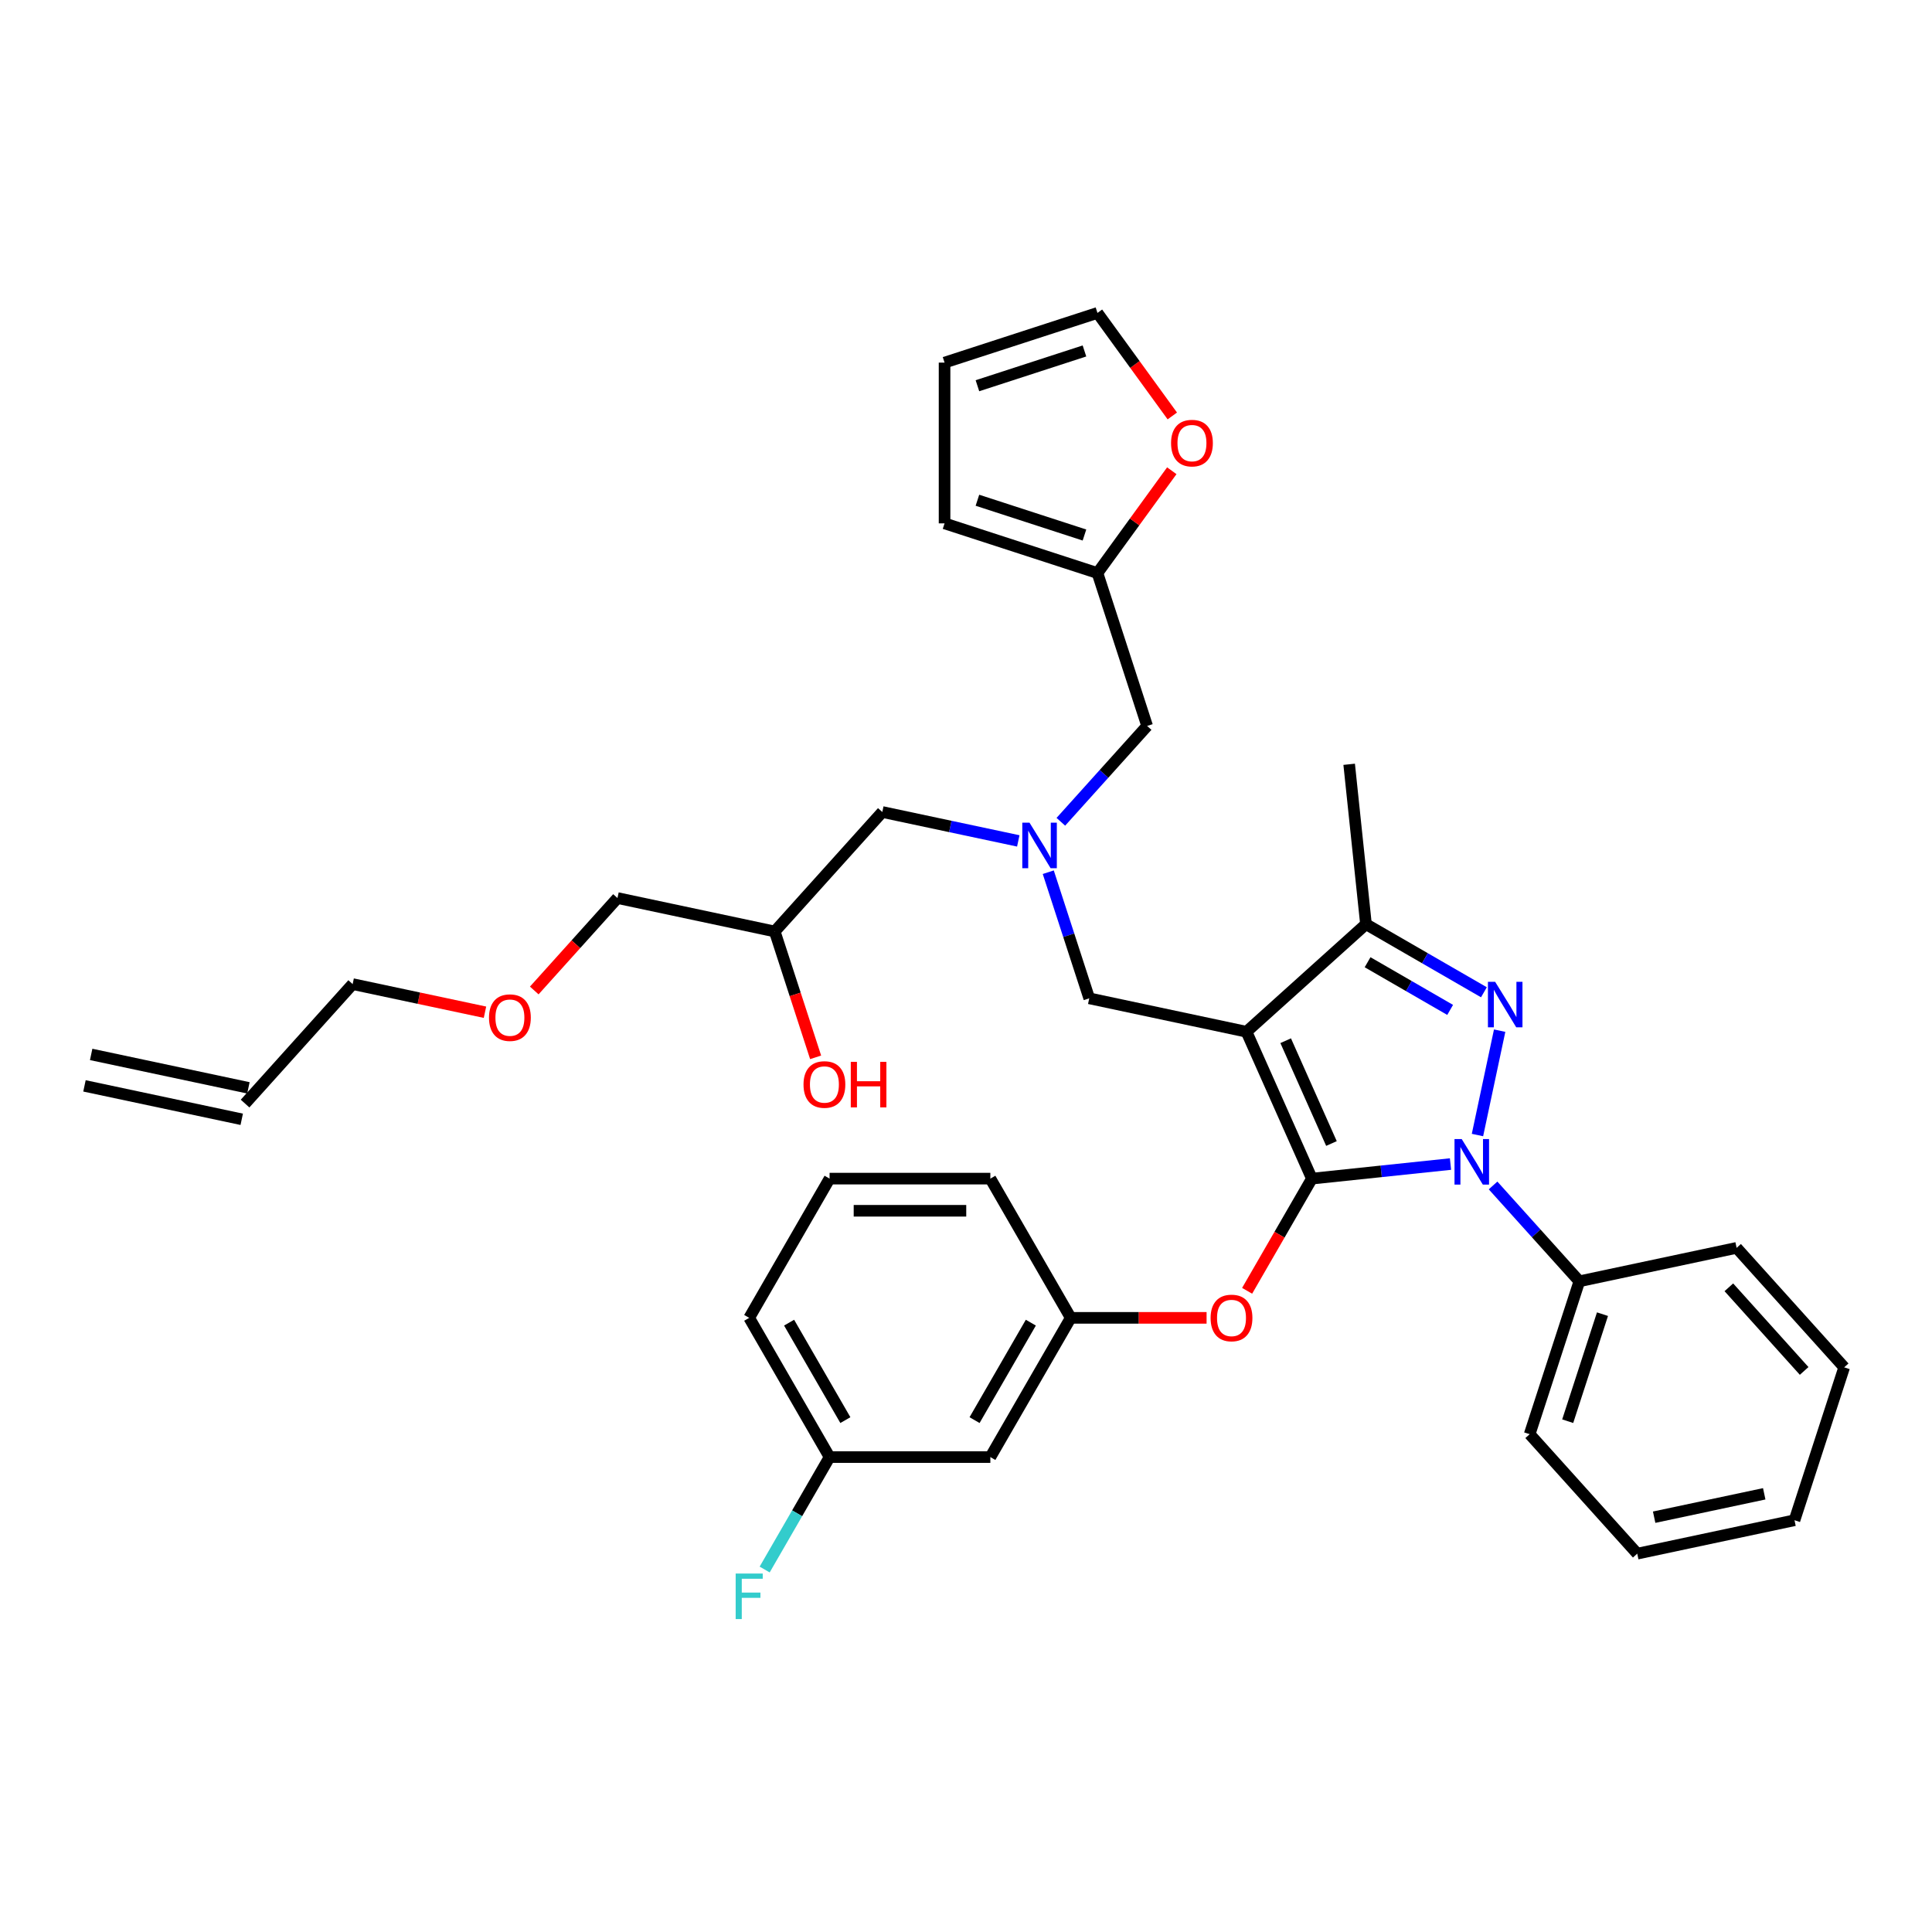 <?xml version='1.0' encoding='iso-8859-1'?>
<svg version='1.1' baseProfile='full'
              xmlns='http://www.w3.org/2000/svg'
                      xmlns:rdkit='http://www.rdkit.org/xml'
                      xmlns:xlink='http://www.w3.org/1999/xlink'
                  xml:space='preserve'
width='1000px' height='1000px' viewBox='0 0 1000 1000'>
<!-- END OF HEADER -->
<rect style='opacity:1.0;fill:#FFFFFF;stroke:none' width='1000' height='1000' x='0' y='0'> </rect>
<path class='bond-0' d='M 549.094,425.356 L 571.425,400.554' style='fill:none;fill-rule:evenodd;stroke:#0000FF;stroke-width:6px;stroke-linecap:butt;stroke-linejoin:miter;stroke-opacity:1' />
<path class='bond-0' d='M 571.425,400.554 L 593.757,375.752' style='fill:none;fill-rule:evenodd;stroke:#000000;stroke-width:6px;stroke-linecap:butt;stroke-linejoin:miter;stroke-opacity:1' />
<path class='bond-1' d='M 527.059,435.25 L 491.87,427.77' style='fill:none;fill-rule:evenodd;stroke:#0000FF;stroke-width:6px;stroke-linecap:butt;stroke-linejoin:miter;stroke-opacity:1' />
<path class='bond-1' d='M 491.87,427.77 L 456.681,420.291' style='fill:none;fill-rule:evenodd;stroke:#000000;stroke-width:6px;stroke-linecap:butt;stroke-linejoin:miter;stroke-opacity:1' />
<path class='bond-2' d='M 542.581,451.455 L 553.186,484.094' style='fill:none;fill-rule:evenodd;stroke:#0000FF;stroke-width:6px;stroke-linecap:butt;stroke-linejoin:miter;stroke-opacity:1' />
<path class='bond-2' d='M 553.186,484.094 L 563.791,516.732' style='fill:none;fill-rule:evenodd;stroke:#000000;stroke-width:6px;stroke-linecap:butt;stroke-linejoin:miter;stroke-opacity:1' />
<path class='bond-3' d='M 456.681,420.291 L 401.001,482.13' style='fill:none;fill-rule:evenodd;stroke:#000000;stroke-width:6px;stroke-linecap:butt;stroke-linejoin:miter;stroke-opacity:1' />
<path class='bond-4' d='M 401.001,482.13 L 411.584,514.702' style='fill:none;fill-rule:evenodd;stroke:#000000;stroke-width:6px;stroke-linecap:butt;stroke-linejoin:miter;stroke-opacity:1' />
<path class='bond-4' d='M 411.584,514.702 L 422.167,547.275' style='fill:none;fill-rule:evenodd;stroke:#FF0000;stroke-width:6px;stroke-linecap:butt;stroke-linejoin:miter;stroke-opacity:1' />
<path class='bond-5' d='M 401.001,482.13 L 319.606,464.829' style='fill:none;fill-rule:evenodd;stroke:#000000;stroke-width:6px;stroke-linecap:butt;stroke-linejoin:miter;stroke-opacity:1' />
<path class='bond-6' d='M 319.606,464.829 L 298.067,488.751' style='fill:none;fill-rule:evenodd;stroke:#000000;stroke-width:6px;stroke-linecap:butt;stroke-linejoin:miter;stroke-opacity:1' />
<path class='bond-6' d='M 298.067,488.751 L 276.528,512.672' style='fill:none;fill-rule:evenodd;stroke:#FF0000;stroke-width:6px;stroke-linecap:butt;stroke-linejoin:miter;stroke-opacity:1' />
<path class='bond-7' d='M 251.027,523.927 L 216.779,516.648' style='fill:none;fill-rule:evenodd;stroke:#FF0000;stroke-width:6px;stroke-linecap:butt;stroke-linejoin:miter;stroke-opacity:1' />
<path class='bond-7' d='M 216.779,516.648 L 182.53,509.368' style='fill:none;fill-rule:evenodd;stroke:#000000;stroke-width:6px;stroke-linecap:butt;stroke-linejoin:miter;stroke-opacity:1' />
<path class='bond-8' d='M 182.53,509.368 L 126.85,571.208' style='fill:none;fill-rule:evenodd;stroke:#000000;stroke-width:6px;stroke-linecap:butt;stroke-linejoin:miter;stroke-opacity:1' />
<path class='bond-9' d='M 563.791,516.732 L 645.186,534.034' style='fill:none;fill-rule:evenodd;stroke:#000000;stroke-width:6px;stroke-linecap:butt;stroke-linejoin:miter;stroke-opacity:1' />
<path class='bond-10' d='M 750.772,602.513 L 714.902,606.283' style='fill:none;fill-rule:evenodd;stroke:#0000FF;stroke-width:6px;stroke-linecap:butt;stroke-linejoin:miter;stroke-opacity:1' />
<path class='bond-10' d='M 714.902,606.283 L 679.032,610.053' style='fill:none;fill-rule:evenodd;stroke:#000000;stroke-width:6px;stroke-linecap:butt;stroke-linejoin:miter;stroke-opacity:1' />
<path class='bond-11' d='M 764.736,587.491 L 776.219,533.469' style='fill:none;fill-rule:evenodd;stroke:#0000FF;stroke-width:6px;stroke-linecap:butt;stroke-linejoin:miter;stroke-opacity:1' />
<path class='bond-12' d='M 772.807,613.591 L 795.138,638.392' style='fill:none;fill-rule:evenodd;stroke:#0000FF;stroke-width:6px;stroke-linecap:butt;stroke-linejoin:miter;stroke-opacity:1' />
<path class='bond-12' d='M 795.138,638.392 L 817.47,663.194' style='fill:none;fill-rule:evenodd;stroke:#000000;stroke-width:6px;stroke-linecap:butt;stroke-linejoin:miter;stroke-opacity:1' />
<path class='bond-13' d='M 679.032,610.053 L 662.269,639.087' style='fill:none;fill-rule:evenodd;stroke:#000000;stroke-width:6px;stroke-linecap:butt;stroke-linejoin:miter;stroke-opacity:1' />
<path class='bond-13' d='M 662.269,639.087 L 645.506,668.121' style='fill:none;fill-rule:evenodd;stroke:#FF0000;stroke-width:6px;stroke-linecap:butt;stroke-linejoin:miter;stroke-opacity:1' />
<path class='bond-14' d='M 679.032,610.053 L 645.186,534.034' style='fill:none;fill-rule:evenodd;stroke:#000000;stroke-width:6px;stroke-linecap:butt;stroke-linejoin:miter;stroke-opacity:1' />
<path class='bond-14' d='M 689.159,591.881 L 665.466,538.667' style='fill:none;fill-rule:evenodd;stroke:#000000;stroke-width:6px;stroke-linecap:butt;stroke-linejoin:miter;stroke-opacity:1' />
<path class='bond-15' d='M 645.186,534.034 L 707.025,478.353' style='fill:none;fill-rule:evenodd;stroke:#000000;stroke-width:6px;stroke-linecap:butt;stroke-linejoin:miter;stroke-opacity:1' />
<path class='bond-16' d='M 707.025,478.353 L 698.327,395.595' style='fill:none;fill-rule:evenodd;stroke:#000000;stroke-width:6px;stroke-linecap:butt;stroke-linejoin:miter;stroke-opacity:1' />
<path class='bond-17' d='M 707.025,478.353 L 737.549,495.976' style='fill:none;fill-rule:evenodd;stroke:#000000;stroke-width:6px;stroke-linecap:butt;stroke-linejoin:miter;stroke-opacity:1' />
<path class='bond-17' d='M 737.549,495.976 L 768.073,513.599' style='fill:none;fill-rule:evenodd;stroke:#0000FF;stroke-width:6px;stroke-linecap:butt;stroke-linejoin:miter;stroke-opacity:1' />
<path class='bond-17' d='M 707.861,498.053 L 729.228,510.389' style='fill:none;fill-rule:evenodd;stroke:#000000;stroke-width:6px;stroke-linecap:butt;stroke-linejoin:miter;stroke-opacity:1' />
<path class='bond-17' d='M 729.228,510.389 L 750.594,522.725' style='fill:none;fill-rule:evenodd;stroke:#0000FF;stroke-width:6px;stroke-linecap:butt;stroke-linejoin:miter;stroke-opacity:1' />
<path class='bond-18' d='M 568.043,296.612 L 587.281,270.132' style='fill:none;fill-rule:evenodd;stroke:#000000;stroke-width:6px;stroke-linecap:butt;stroke-linejoin:miter;stroke-opacity:1' />
<path class='bond-18' d='M 587.281,270.132 L 606.519,243.653' style='fill:none;fill-rule:evenodd;stroke:#FF0000;stroke-width:6px;stroke-linecap:butt;stroke-linejoin:miter;stroke-opacity:1' />
<path class='bond-19' d='M 568.043,296.612 L 488.902,270.897' style='fill:none;fill-rule:evenodd;stroke:#000000;stroke-width:6px;stroke-linecap:butt;stroke-linejoin:miter;stroke-opacity:1' />
<path class='bond-19' d='M 561.314,276.926 L 505.916,258.926' style='fill:none;fill-rule:evenodd;stroke:#000000;stroke-width:6px;stroke-linecap:butt;stroke-linejoin:miter;stroke-opacity:1' />
<path class='bond-20' d='M 568.043,296.612 L 593.757,375.752' style='fill:none;fill-rule:evenodd;stroke:#000000;stroke-width:6px;stroke-linecap:butt;stroke-linejoin:miter;stroke-opacity:1' />
<path class='bond-21' d='M 606.785,215.294 L 587.414,188.632' style='fill:none;fill-rule:evenodd;stroke:#FF0000;stroke-width:6px;stroke-linecap:butt;stroke-linejoin:miter;stroke-opacity:1' />
<path class='bond-21' d='M 587.414,188.632 L 568.043,161.969' style='fill:none;fill-rule:evenodd;stroke:#000000;stroke-width:6px;stroke-linecap:butt;stroke-linejoin:miter;stroke-opacity:1' />
<path class='bond-22' d='M 488.902,270.897 L 488.902,187.684' style='fill:none;fill-rule:evenodd;stroke:#000000;stroke-width:6px;stroke-linecap:butt;stroke-linejoin:miter;stroke-opacity:1' />
<path class='bond-23' d='M 568.043,161.969 L 488.902,187.684' style='fill:none;fill-rule:evenodd;stroke:#000000;stroke-width:6px;stroke-linecap:butt;stroke-linejoin:miter;stroke-opacity:1' />
<path class='bond-23' d='M 561.314,181.655 L 505.916,199.655' style='fill:none;fill-rule:evenodd;stroke:#000000;stroke-width:6px;stroke-linecap:butt;stroke-linejoin:miter;stroke-opacity:1' />
<path class='bond-24' d='M 624.527,682.118 L 589.369,682.118' style='fill:none;fill-rule:evenodd;stroke:#FF0000;stroke-width:6px;stroke-linecap:butt;stroke-linejoin:miter;stroke-opacity:1' />
<path class='bond-24' d='M 589.369,682.118 L 554.212,682.118' style='fill:none;fill-rule:evenodd;stroke:#000000;stroke-width:6px;stroke-linecap:butt;stroke-linejoin:miter;stroke-opacity:1' />
<path class='bond-25' d='M 429.391,754.183 L 387.785,682.118' style='fill:none;fill-rule:evenodd;stroke:#000000;stroke-width:6px;stroke-linecap:butt;stroke-linejoin:miter;stroke-opacity:1' />
<path class='bond-25' d='M 437.563,735.052 L 408.439,684.606' style='fill:none;fill-rule:evenodd;stroke:#000000;stroke-width:6px;stroke-linecap:butt;stroke-linejoin:miter;stroke-opacity:1' />
<path class='bond-26' d='M 429.391,754.183 L 512.605,754.183' style='fill:none;fill-rule:evenodd;stroke:#000000;stroke-width:6px;stroke-linecap:butt;stroke-linejoin:miter;stroke-opacity:1' />
<path class='bond-27' d='M 429.391,754.183 L 412.59,783.283' style='fill:none;fill-rule:evenodd;stroke:#000000;stroke-width:6px;stroke-linecap:butt;stroke-linejoin:miter;stroke-opacity:1' />
<path class='bond-27' d='M 412.59,783.283 L 395.789,812.384' style='fill:none;fill-rule:evenodd;stroke:#33CCCC;stroke-width:6px;stroke-linecap:butt;stroke-linejoin:miter;stroke-opacity:1' />
<path class='bond-28' d='M 387.785,682.118 L 429.391,610.053' style='fill:none;fill-rule:evenodd;stroke:#000000;stroke-width:6px;stroke-linecap:butt;stroke-linejoin:miter;stroke-opacity:1' />
<path class='bond-29' d='M 429.391,610.053 L 512.605,610.053' style='fill:none;fill-rule:evenodd;stroke:#000000;stroke-width:6px;stroke-linecap:butt;stroke-linejoin:miter;stroke-opacity:1' />
<path class='bond-29' d='M 441.873,626.695 L 500.123,626.695' style='fill:none;fill-rule:evenodd;stroke:#000000;stroke-width:6px;stroke-linecap:butt;stroke-linejoin:miter;stroke-opacity:1' />
<path class='bond-30' d='M 817.47,663.194 L 791.755,742.335' style='fill:none;fill-rule:evenodd;stroke:#000000;stroke-width:6px;stroke-linecap:butt;stroke-linejoin:miter;stroke-opacity:1' />
<path class='bond-30' d='M 829.441,680.208 L 811.441,735.607' style='fill:none;fill-rule:evenodd;stroke:#000000;stroke-width:6px;stroke-linecap:butt;stroke-linejoin:miter;stroke-opacity:1' />
<path class='bond-31' d='M 817.47,663.194 L 898.865,645.893' style='fill:none;fill-rule:evenodd;stroke:#000000;stroke-width:6px;stroke-linecap:butt;stroke-linejoin:miter;stroke-opacity:1' />
<path class='bond-32' d='M 791.755,742.335 L 847.436,804.174' style='fill:none;fill-rule:evenodd;stroke:#000000;stroke-width:6px;stroke-linecap:butt;stroke-linejoin:miter;stroke-opacity:1' />
<path class='bond-33' d='M 847.436,804.174 L 928.831,786.873' style='fill:none;fill-rule:evenodd;stroke:#000000;stroke-width:6px;stroke-linecap:butt;stroke-linejoin:miter;stroke-opacity:1' />
<path class='bond-33' d='M 856.185,785.3 L 913.162,773.19' style='fill:none;fill-rule:evenodd;stroke:#000000;stroke-width:6px;stroke-linecap:butt;stroke-linejoin:miter;stroke-opacity:1' />
<path class='bond-34' d='M 928.831,786.873 L 954.545,707.733' style='fill:none;fill-rule:evenodd;stroke:#000000;stroke-width:6px;stroke-linecap:butt;stroke-linejoin:miter;stroke-opacity:1' />
<path class='bond-35' d='M 954.545,707.733 L 898.865,645.893' style='fill:none;fill-rule:evenodd;stroke:#000000;stroke-width:6px;stroke-linecap:butt;stroke-linejoin:miter;stroke-opacity:1' />
<path class='bond-35' d='M 933.825,709.593 L 894.849,666.305' style='fill:none;fill-rule:evenodd;stroke:#000000;stroke-width:6px;stroke-linecap:butt;stroke-linejoin:miter;stroke-opacity:1' />
<path class='bond-36' d='M 512.605,610.053 L 554.212,682.118' style='fill:none;fill-rule:evenodd;stroke:#000000;stroke-width:6px;stroke-linecap:butt;stroke-linejoin:miter;stroke-opacity:1' />
<path class='bond-37' d='M 554.212,682.118 L 512.605,754.183' style='fill:none;fill-rule:evenodd;stroke:#000000;stroke-width:6px;stroke-linecap:butt;stroke-linejoin:miter;stroke-opacity:1' />
<path class='bond-37' d='M 533.558,684.606 L 504.433,735.052' style='fill:none;fill-rule:evenodd;stroke:#000000;stroke-width:6px;stroke-linecap:butt;stroke-linejoin:miter;stroke-opacity:1' />
<path class='bond-38' d='M 128.58,563.068 L 47.185,545.767' style='fill:none;fill-rule:evenodd;stroke:#000000;stroke-width:6px;stroke-linecap:butt;stroke-linejoin:miter;stroke-opacity:1' />
<path class='bond-38' d='M 125.119,579.347 L 43.724,562.046' style='fill:none;fill-rule:evenodd;stroke:#000000;stroke-width:6px;stroke-linecap:butt;stroke-linejoin:miter;stroke-opacity:1' />
<path  class='atom-0' d='M 532.867 425.809
L 540.589 438.291
Q 541.355 439.522, 542.587 441.753
Q 543.818 443.983, 543.885 444.116
L 543.885 425.809
L 547.014 425.809
L 547.014 449.375
L 543.785 449.375
L 535.497 435.728
Q 534.531 434.13, 533.5 432.299
Q 532.501 430.469, 532.202 429.903
L 532.202 449.375
L 529.139 449.375
L 529.139 425.809
L 532.867 425.809
' fill='#0000FF'/>
<path  class='atom-4' d='M 415.897 561.338
Q 415.897 555.679, 418.693 552.517
Q 421.489 549.355, 426.715 549.355
Q 431.941 549.355, 434.737 552.517
Q 437.533 555.679, 437.533 561.338
Q 437.533 567.063, 434.704 570.325
Q 431.874 573.553, 426.715 573.553
Q 421.523 573.553, 418.693 570.325
Q 415.897 567.096, 415.897 561.338
M 426.715 570.891
Q 430.31 570.891, 432.24 568.494
Q 434.204 566.064, 434.204 561.338
Q 434.204 556.711, 432.24 554.381
Q 430.31 552.018, 426.715 552.018
Q 423.12 552.018, 421.156 554.348
Q 419.226 556.678, 419.226 561.338
Q 419.226 566.097, 421.156 568.494
Q 423.12 570.891, 426.715 570.891
' fill='#FF0000'/>
<path  class='atom-4' d='M 440.362 549.621
L 443.558 549.621
L 443.558 559.64
L 455.607 559.64
L 455.607 549.621
L 458.802 549.621
L 458.802 573.187
L 455.607 573.187
L 455.607 562.303
L 443.558 562.303
L 443.558 573.187
L 440.362 573.187
L 440.362 549.621
' fill='#FF0000'/>
<path  class='atom-5' d='M 253.107 526.736
Q 253.107 521.077, 255.903 517.915
Q 258.699 514.753, 263.925 514.753
Q 269.151 514.753, 271.947 517.915
Q 274.743 521.077, 274.743 526.736
Q 274.743 532.461, 271.914 535.723
Q 269.084 538.951, 263.925 538.951
Q 258.733 538.951, 255.903 535.723
Q 253.107 532.494, 253.107 526.736
M 263.925 536.288
Q 267.52 536.288, 269.451 533.892
Q 271.414 531.462, 271.414 526.736
Q 271.414 522.109, 269.451 519.779
Q 267.52 517.416, 263.925 517.416
Q 260.33 517.416, 258.366 519.746
Q 256.436 522.076, 256.436 526.736
Q 256.436 531.495, 258.366 533.892
Q 260.33 536.288, 263.925 536.288
' fill='#FF0000'/>
<path  class='atom-8' d='M 756.58 589.572
L 764.302 602.054
Q 765.068 603.285, 766.299 605.515
Q 767.531 607.745, 767.598 607.879
L 767.598 589.572
L 770.726 589.572
L 770.726 613.138
L 767.498 613.138
L 759.21 599.491
Q 758.244 597.893, 757.212 596.062
Q 756.214 594.232, 755.914 593.666
L 755.914 613.138
L 752.852 613.138
L 752.852 589.572
L 756.58 589.572
' fill='#0000FF'/>
<path  class='atom-12' d='M 773.881 508.177
L 781.603 520.659
Q 782.369 521.89, 783.6 524.12
Q 784.832 526.35, 784.899 526.484
L 784.899 508.177
L 788.027 508.177
L 788.027 531.743
L 784.799 531.743
L 776.511 518.096
Q 775.545 516.498, 774.514 514.667
Q 773.515 512.837, 773.215 512.271
L 773.215 531.743
L 770.153 531.743
L 770.153 508.177
L 773.881 508.177
' fill='#0000FF'/>
<path  class='atom-14' d='M 606.137 229.357
Q 606.137 223.699, 608.932 220.536
Q 611.728 217.374, 616.954 217.374
Q 622.18 217.374, 624.976 220.536
Q 627.772 223.699, 627.772 229.357
Q 627.772 235.082, 624.943 238.344
Q 622.113 241.573, 616.954 241.573
Q 611.762 241.573, 608.932 238.344
Q 606.137 235.115, 606.137 229.357
M 616.954 238.91
Q 620.549 238.91, 622.48 236.513
Q 624.443 234.084, 624.443 229.357
Q 624.443 224.73, 622.48 222.4
Q 620.549 220.037, 616.954 220.037
Q 613.359 220.037, 611.396 222.367
Q 609.465 224.697, 609.465 229.357
Q 609.465 234.117, 611.396 236.513
Q 613.359 238.91, 616.954 238.91
' fill='#FF0000'/>
<path  class='atom-17' d='M 626.607 682.184
Q 626.607 676.526, 629.403 673.364
Q 632.199 670.202, 637.425 670.202
Q 642.651 670.202, 645.447 673.364
Q 648.243 676.526, 648.243 682.184
Q 648.243 687.909, 645.413 691.171
Q 642.584 694.4, 637.425 694.4
Q 632.232 694.4, 629.403 691.171
Q 626.607 687.943, 626.607 682.184
M 637.425 691.737
Q 641.02 691.737, 642.95 689.341
Q 644.914 686.911, 644.914 682.184
Q 644.914 677.558, 642.95 675.228
Q 641.02 672.864, 637.425 672.864
Q 633.83 672.864, 631.866 675.194
Q 629.936 677.524, 629.936 682.184
Q 629.936 686.944, 631.866 689.341
Q 633.83 691.737, 637.425 691.737
' fill='#FF0000'/>
<path  class='atom-31' d='M 380.778 814.464
L 394.791 814.464
L 394.791 817.161
L 383.94 817.161
L 383.94 824.317
L 393.593 824.317
L 393.593 827.046
L 383.94 827.046
L 383.94 838.031
L 380.778 838.031
L 380.778 814.464
' fill='#33CCCC'/>
</svg>
